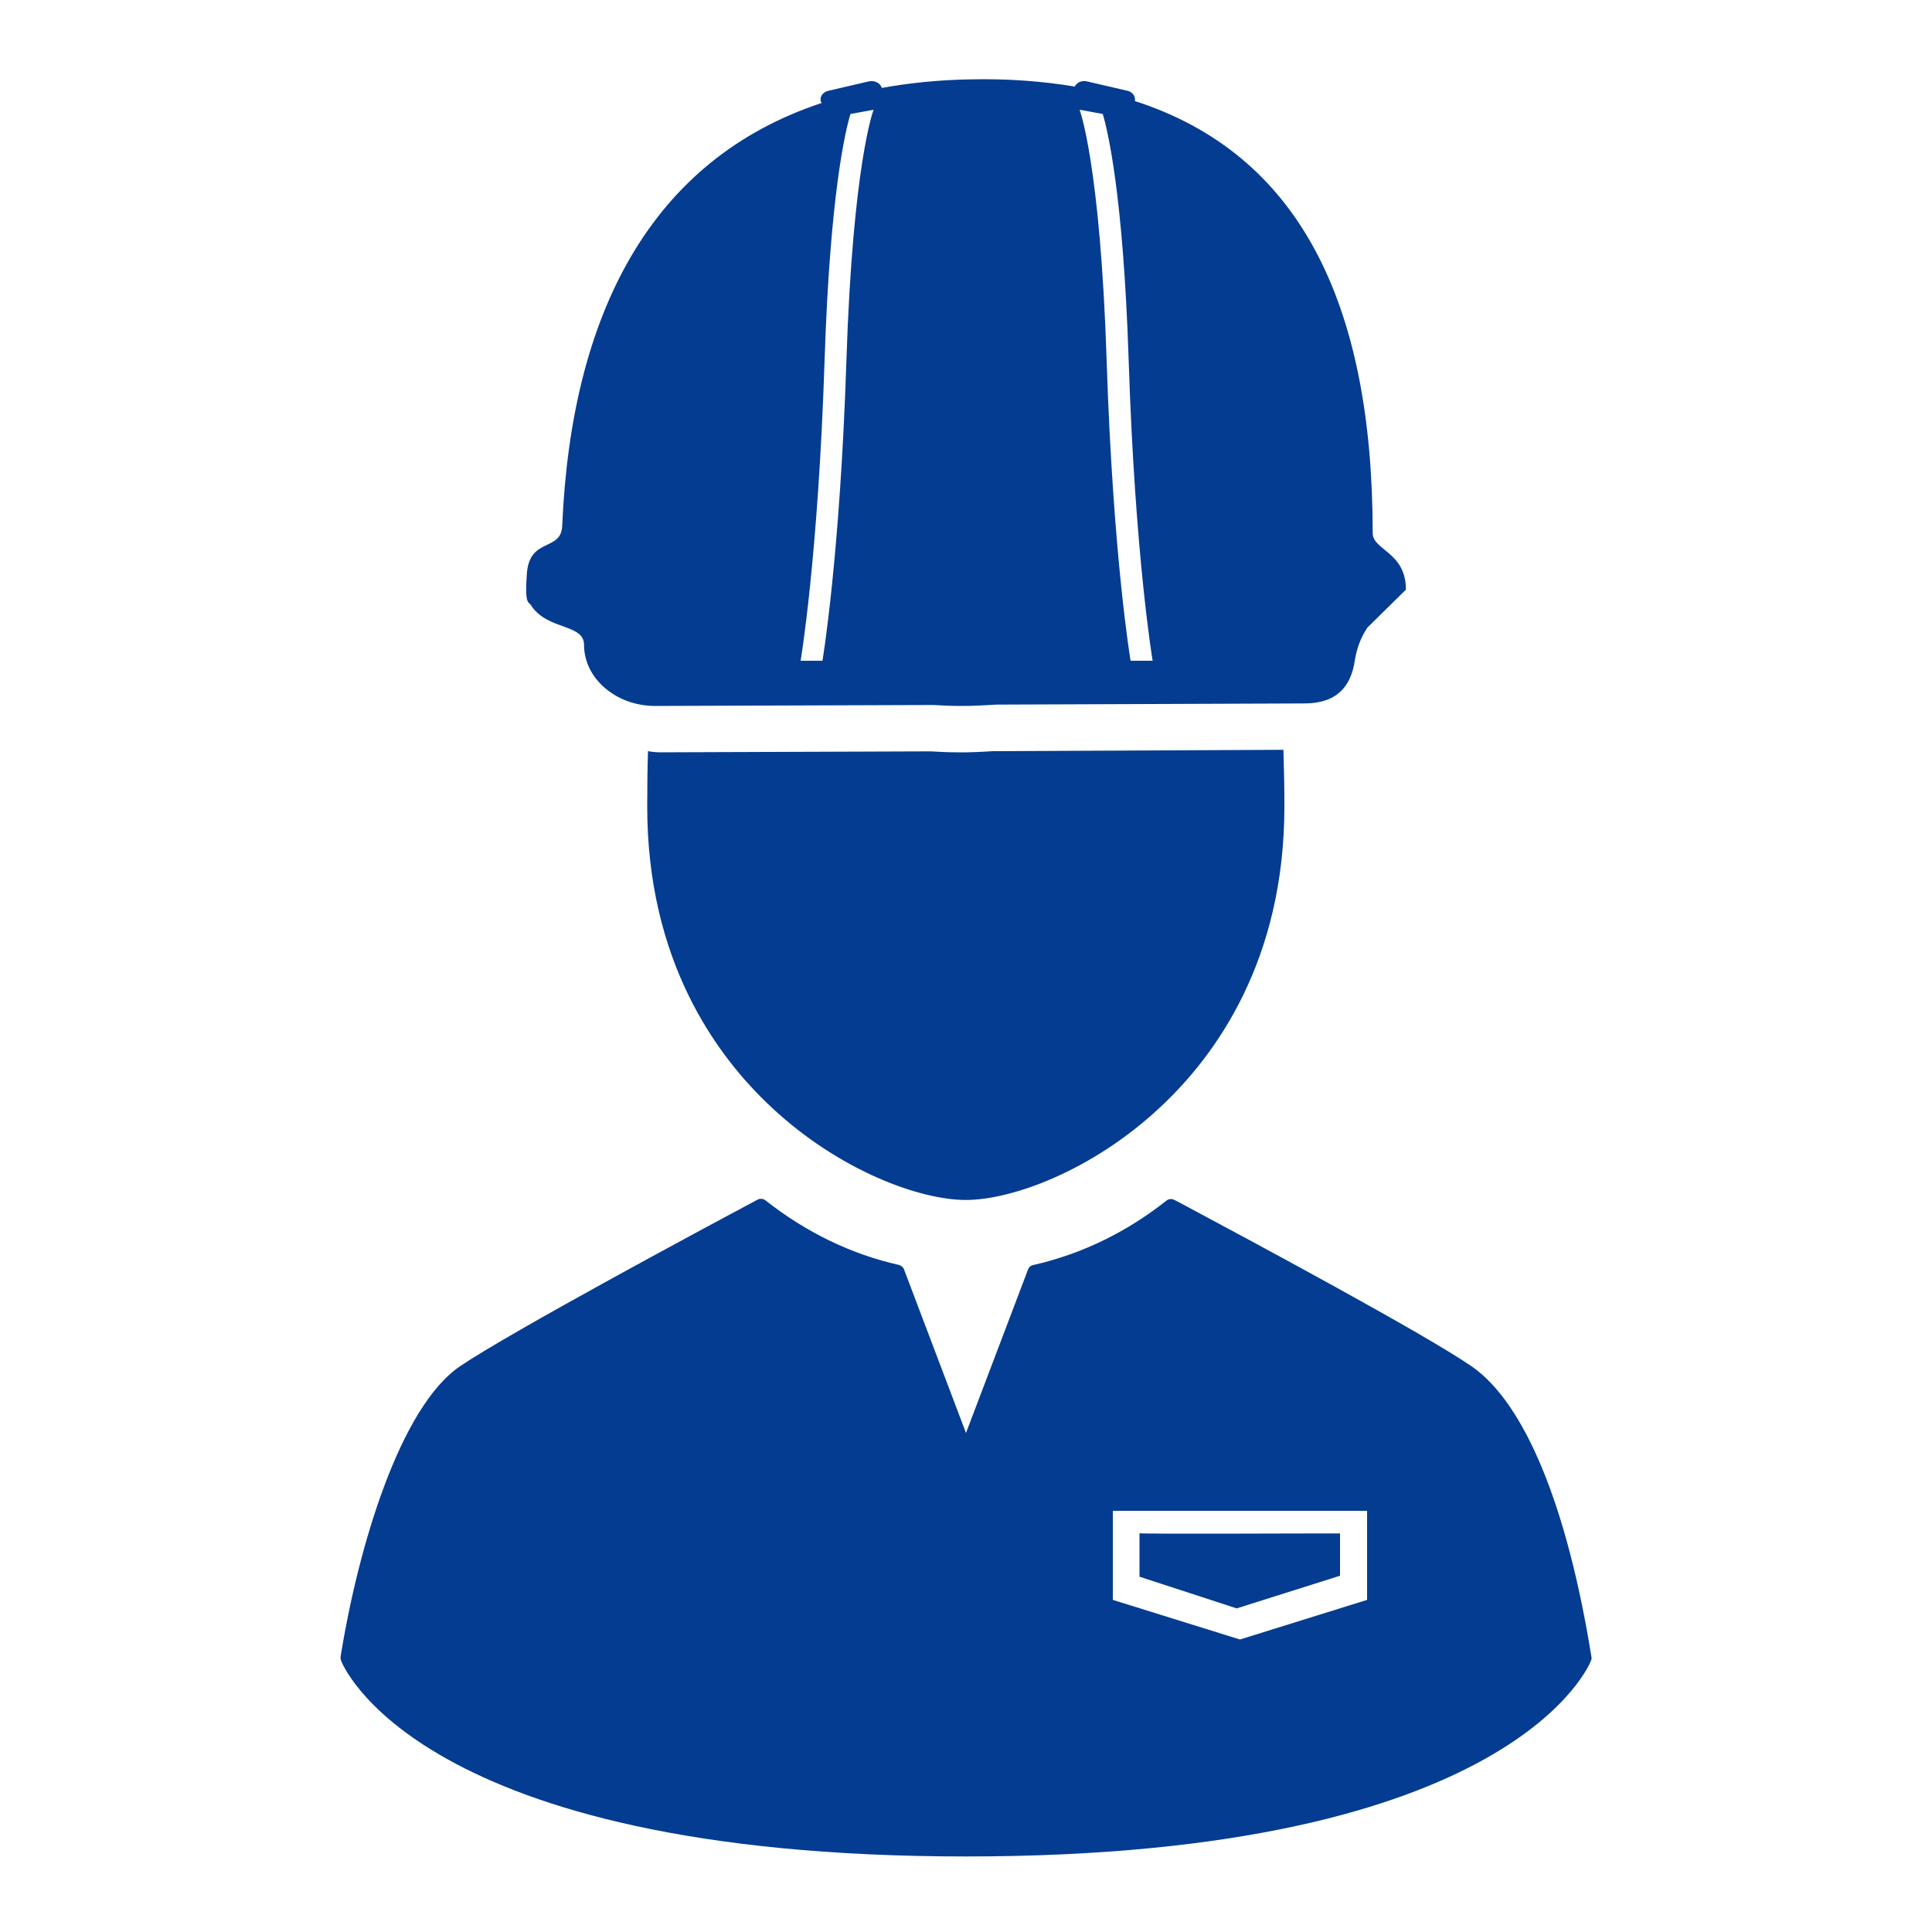 <?xml version="1.0" encoding="utf-8"?>
<!-- Generator: Adobe Illustrator 23.0.3, SVG Export Plug-In . SVG Version: 6.00 Build 0)  -->
<svg version="1.1" id="Layer_1" xmlns="http://www.w3.org/2000/svg" xmlns:xlink="http://www.w3.org/1999/xlink" x="0px" y="0px"
	 viewBox="0 0 100 100" style="enable-background:new 0 0 100 100;" xml:space="preserve">
<style type="text/css">
	.st0{fill:#1D3F8E;}
	.st1{fill:#043C91;}
	.st2{fill:none;}
	.st3{fill:#043C8F;}
	.st4{fill:#00338A;}
	.st5{fill:#23418D;}
	.st6{clip-path:url(#SVGID_2_);}
	.st7{fill:#21438B;}
	.st8{fill:#20448A;}
</style>
<g>
	<path class="st1" d="M50,96.09c28.48,0,32.33-10.06,32.36-10.16l0.01-0.03c0.01-0.02,0.02-0.08,0-0.15
		c-1.25-7.79-3.45-13.13-6.2-15.03c-2.49-1.71-11.31-6.44-15.07-8.45l-0.33-0.17c-0.12-0.06-0.28-0.05-0.39,0.04
		c-2.1,1.66-4.43,2.78-6.91,3.34c-0.13,0.03-0.22,0.11-0.26,0.23L50,74.17l-3.21-8.47c-0.04-0.11-0.15-0.2-0.27-0.23
		c-2.45-0.55-4.78-1.67-6.9-3.34c-0.06-0.05-0.15-0.08-0.23-0.08c-0.06,0-0.12,0.01-0.17,0.04c-2.95,1.57-12.76,6.84-15.4,8.62
		c-3.13,2.12-5.29,9.42-6.19,15.03c-0.01,0.06,0,0.13,0.02,0.2C17.67,86.04,21.52,96.09,50,96.09z M57.61,78.2h13.15v4.61
		l-6.58,2.05l-6.58-2.05V78.2z"/>
	<path class="st1" d="M58.98,79.36l0,2.25l5.03,1.64l5.35-1.69l0-2.19C69.35,79.36,58.92,79.41,58.98,79.36z"/>
</g>
<path class="st1" d="M51.38,38.88c-0.62,0.04-1.23,0.07-1.82,0.06c-0.45,0-0.91-0.02-1.38-0.05l-14,0.05
	c-0.22,0-0.43-0.02-0.64-0.06c-0.03,0.94-0.04,1.9-0.04,2.87c0,7.92,3.51,12.85,6.46,15.59c3.52,3.28,7.67,4.77,10.03,4.77
	c2.36,0,6.51-1.49,10.03-4.77c2.95-2.74,6.46-7.67,6.46-15.59c0-0.98-0.02-1.96-0.05-2.94L51.38,38.88z"/>
<path class="st1" d="M71.05,27.59c0-12-3.87-19.64-12.31-22.36c0.05-0.23-0.11-0.47-0.38-0.53l-2.11-0.49
	c-0.26-0.06-0.52,0.06-0.62,0.27c-1.69-0.28-3.51-0.42-5.5-0.37c-1.6,0.03-3.09,0.19-4.49,0.44c0,0,0-0.01,0-0.01
	c-0.08-0.24-0.37-0.39-0.66-0.33l-2.11,0.49c-0.29,0.07-0.46,0.32-0.38,0.56c0.01,0.03,0.03,0.04,0.04,0.07
	C33.72,8.24,29.57,16.19,29.1,27.22c-0.06,1.35-1.69,0.57-1.83,2.47c-0.13,1.78,0.13,1.4,0.26,1.71c0.88,1.23,2.7,0.89,2.7,1.98
	c0,1.74,1.66,3.16,3.68,3.16l14.4-0.05c0.48,0.03,0.96,0.05,1.42,0.05c0.61,0,1.23-0.03,1.87-0.07l15.92-0.06
	c1.68,0,2.4-0.89,2.6-2.19c0.09-0.61,0.3-1.21,0.66-1.74c0,0,1.99-1.96,1.99-1.96C72.77,28.56,71.05,28.49,71.05,27.59z
	 M43.81,18.66c-0.33,10.17-1.24,15.54-1.24,15.54h-1.13c0,0,0.91-5.37,1.24-15.54c0.28-8.63,1.09-11.95,1.34-12.76l1.2-0.22
	C45.21,5.68,44.14,8.49,43.81,18.66z M58.52,34.21c0,0-0.91-5.37-1.24-15.54C56.95,8.49,55.88,5.68,55.88,5.68l1.2,0.22
	c0.24,0.81,1.06,4.13,1.34,12.76c0.33,10.17,1.24,15.54,1.24,15.54H58.52z"/>
</svg>
